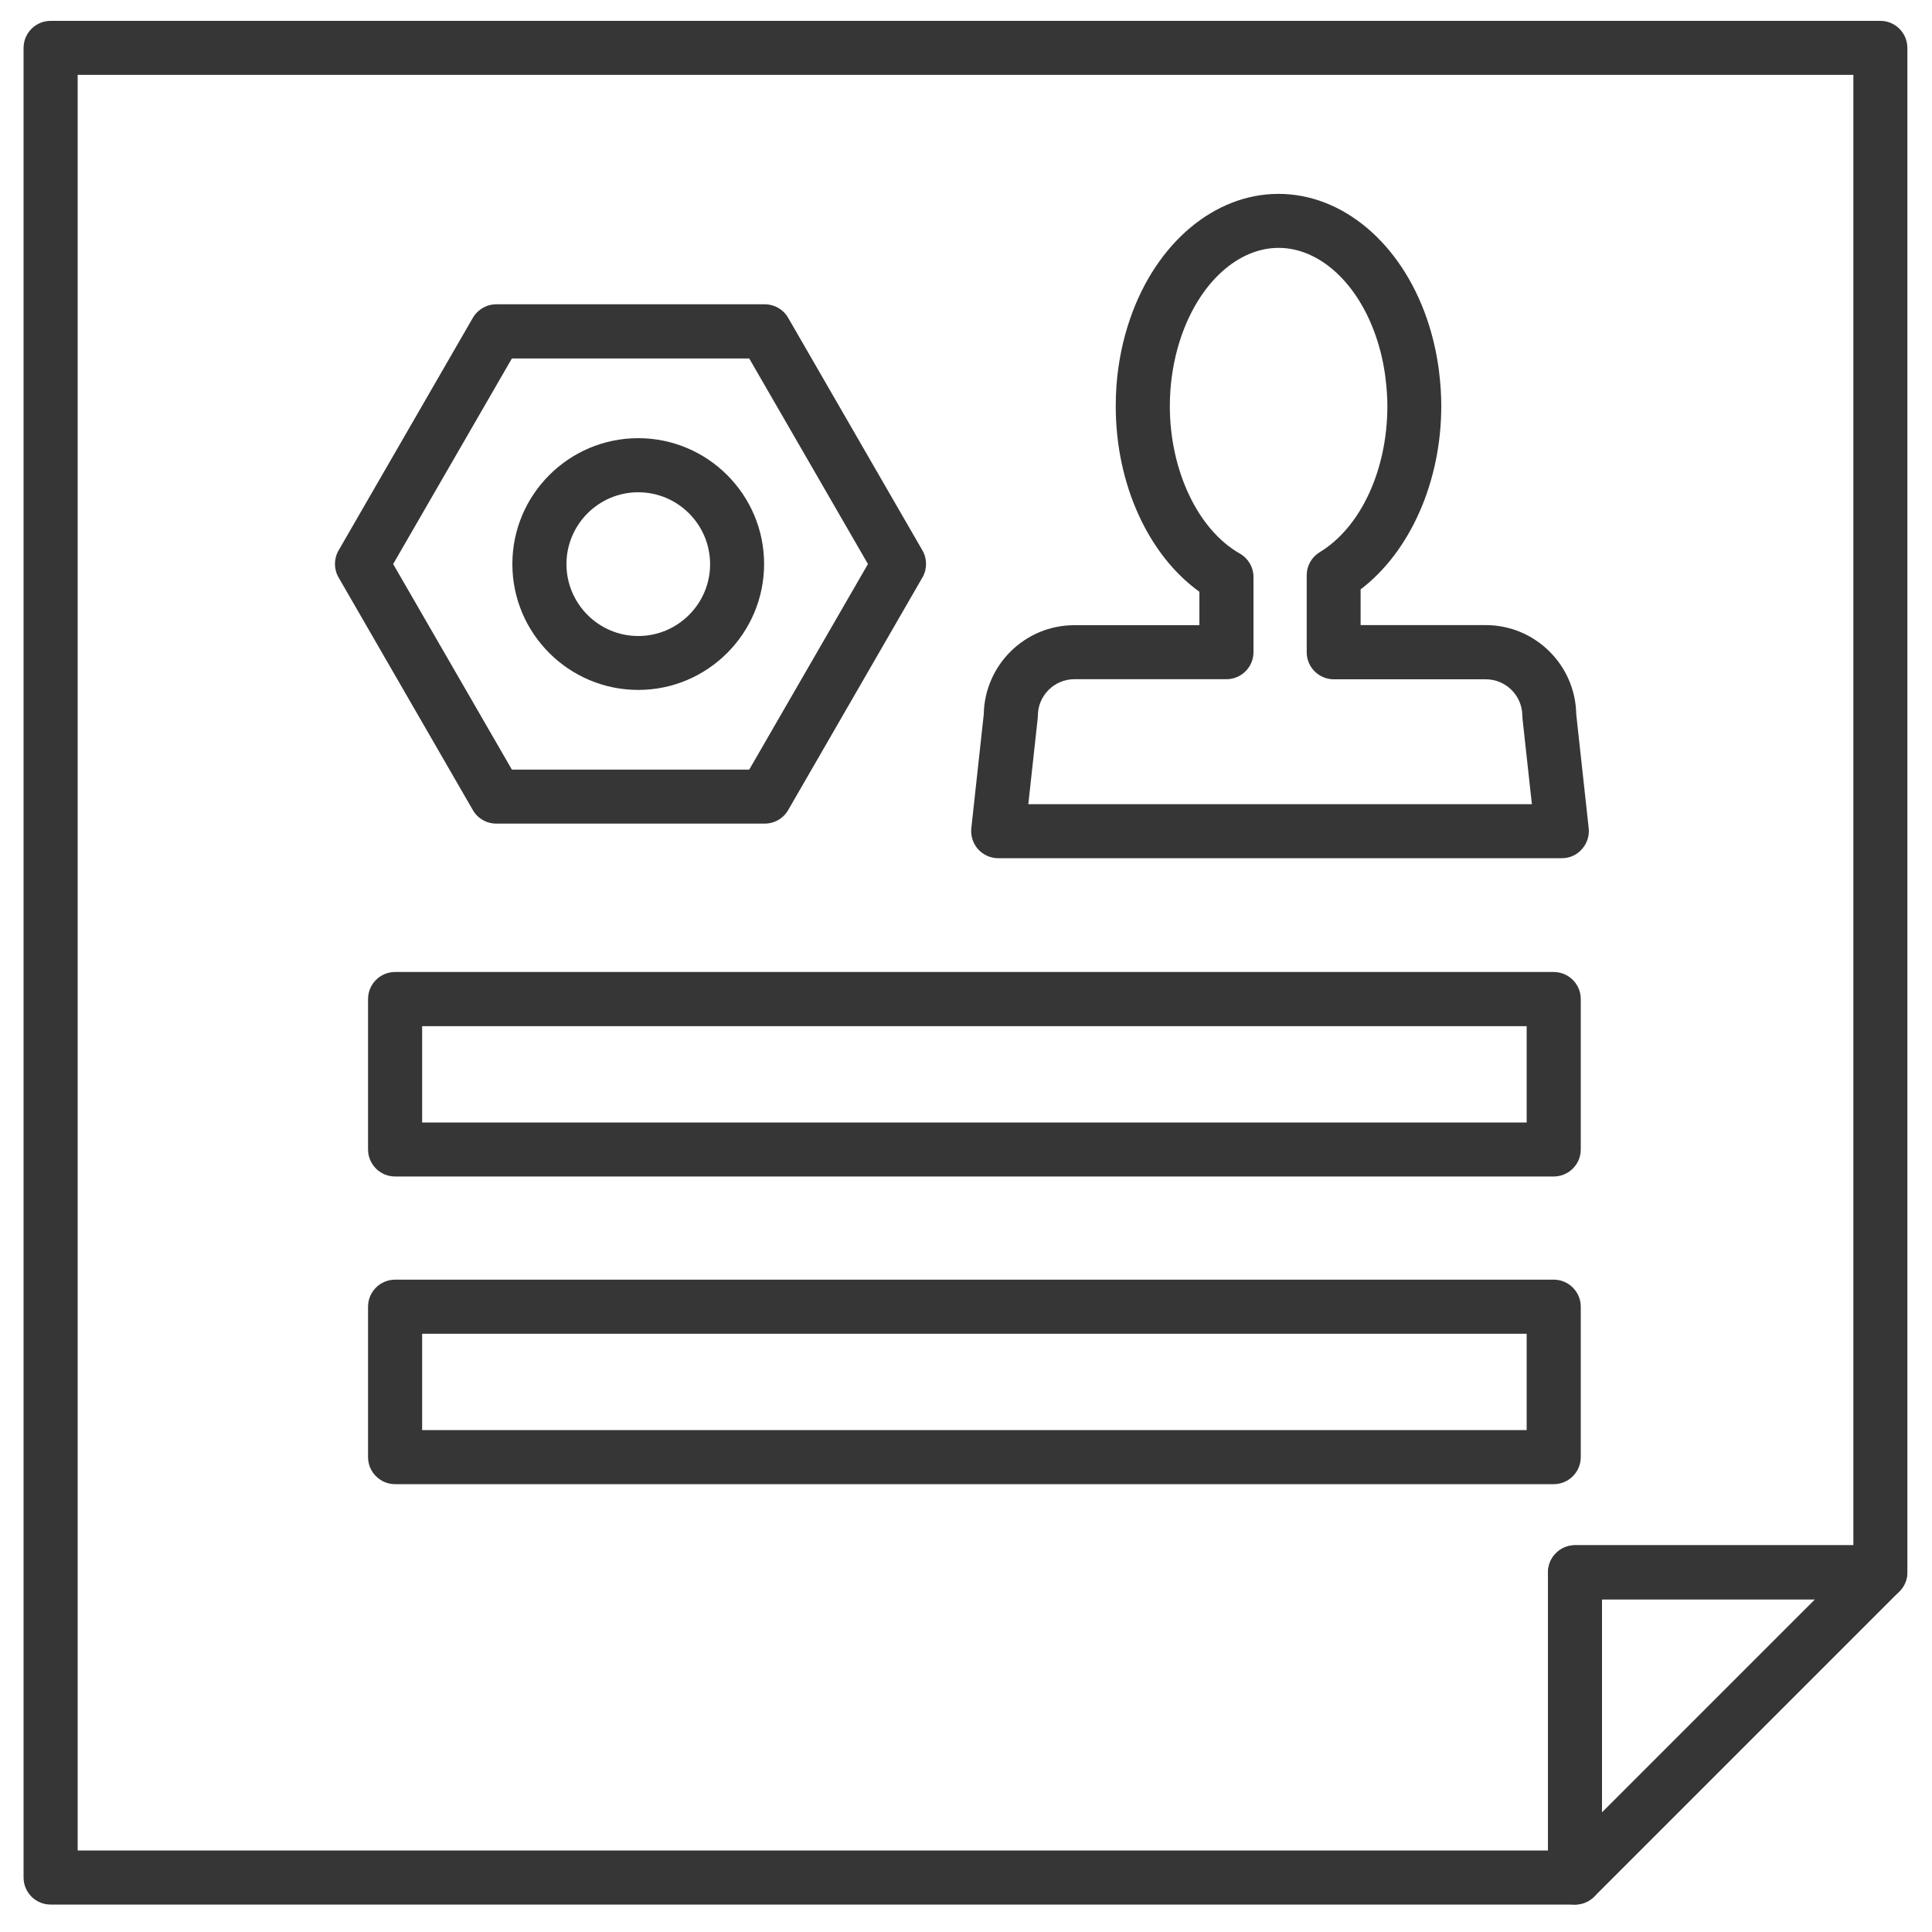 <?xml version="1.0" encoding="utf-8"?>
<!-- Generator: Adobe Illustrator 25.3.1, SVG Export Plug-In . SVG Version: 6.00 Build 0)  -->
<svg version="1.1" xmlns="http://www.w3.org/2000/svg" xmlns:xlink="http://www.w3.org/1999/xlink" x="0px" y="0px"
	 viewBox="0 0 200 200" style="enable-background:new 0 0 200 200;" xml:space="preserve">
<style type="text/css">
	.st0{display:none;}
	.st1{display:inline;}
	.st2{fill:#363636;}
</style>
<g id="Layer_1" class="st0">
	<g class="st1">
		<g>
			<path class="st2" d="M101.97,131.28h-3.54c-4.32,0-7.84-3.49-7.84-7.79c0-1.56,1.27-2.82,2.84-2.82c1.57,0,2.84,1.26,2.84,2.82
				c0,1.18,0.97,2.15,2.16,2.15h3.54c1.19,0,2.16-0.96,2.16-2.15v-3.52c0-1.18-0.97-2.15-2.16-2.15h-3.54
				c-4.32,0-7.84-3.49-7.84-7.79v-3.52c0-4.3,3.52-7.79,7.84-7.79h3.54c4.32,0,7.84,3.49,7.84,7.79c0,1.56-1.27,2.9-2.84,2.9
				s-2.84-1.19-2.84-2.74c0-1.34-0.97-2.3-2.16-2.3h-3.54c-1.19,0-2.16,0.96-2.16,2.15v3.52c0,1.18,0.97,2.15,2.16,2.15h3.54
				c4.32,0,7.84,3.49,7.84,7.79v3.52C109.81,127.78,106.29,131.28,101.97,131.28z"/>
		</g>
		<g>
			<path class="st2" d="M100.19,103.82c-1.57,0-2.84-1.26-2.84-2.82v-5.31c0-1.56,1.27-2.82,2.84-2.82c1.57,0,2.84,1.26,2.84,2.82
				V101C103.03,102.55,101.76,103.82,100.19,103.82z"/>
		</g>
		<g>
			<path class="st2" d="M100.19,136.58c-1.57,0-2.84-1.26-2.84-2.82v-5.31c0-1.56,1.27-2.82,2.84-2.82c1.57,0,2.84,1.26,2.84,2.82
				v5.31C103.03,135.32,101.76,136.58,100.19,136.58z"/>
		</g>
		<g>
			<path class="st2" d="M100.19,146.46c-2.82,0-5.68-0.39-8.52-1.17c-13.79-3.79-23.42-16.35-23.42-30.56
				c0-9.59,4.3-18.57,11.79-24.62c5.67-4.58,12.83-7.11,20.15-7.11c17.61,0,31.94,14.24,31.94,31.73c0,14.27-9.69,26.85-23.57,30.59
				C105.78,146.07,102.96,146.46,100.19,146.46z M100.19,88.64c-6.02,0-11.9,2.08-16.57,5.84c-6.16,4.98-9.7,12.36-9.7,20.25
				c0,11.68,7.92,22,19.26,25.12c4.64,1.27,9.23,1.29,13.89,0.03c11.41-3.08,19.38-13.42,19.38-25.15
				C126.46,100.34,114.68,88.64,100.19,88.64z"/>
		</g>
		<g>
			<g>
				<path class="st2" d="M19.37,56.83c-0.19,0-0.36-0.02-0.55-0.06c-0.19-0.04-0.36-0.09-0.53-0.17c-0.17-0.06-0.34-0.15-0.49-0.24
					c-0.15-0.11-0.3-0.23-0.44-0.36c-0.13-0.13-0.25-0.28-0.36-0.43c-0.09-0.15-0.19-0.32-0.25-0.49c-0.08-0.17-0.13-0.34-0.17-0.53
					s-0.06-0.36-0.06-0.55s0.02-0.38,0.06-0.55c0.04-0.19,0.09-0.36,0.17-0.53c0.06-0.19,0.15-0.34,0.25-0.49
					c0.11-0.17,0.23-0.3,0.36-0.43c0.66-0.66,1.65-0.96,2.56-0.77c0.19,0.04,0.36,0.09,0.53,0.15c0.19,0.08,0.34,0.17,0.49,0.26
					c0.17,0.11,0.3,0.23,0.44,0.36c0.13,0.13,0.25,0.26,0.36,0.43c0.1,0.15,0.19,0.3,0.27,0.49c0.06,0.17,0.11,0.34,0.15,0.53
					c0.04,0.17,0.06,0.36,0.06,0.55c0,0.73-0.3,1.47-0.83,1.99c-0.13,0.13-0.26,0.24-0.44,0.36c-0.15,0.09-0.3,0.19-0.49,0.24
					c-0.17,0.08-0.34,0.13-0.53,0.17C19.75,56.81,19.56,56.83,19.37,56.83z"/>
			</g>
			<g>
				<path class="st2" d="M33.61,54.01c0-1.56,1.27-2.82,2.84-2.82l0,0c1.57,0,2.84,1.26,2.84,2.82l0,0c0,1.56-1.27,2.82-2.84,2.82
					l0,0C34.88,56.83,33.61,55.57,33.61,54.01z"/>
			</g>
			<g>
				<path class="st2" d="M53.53,56.83c-0.19,0-0.38-0.02-0.55-0.06c-0.19-0.04-0.36-0.09-0.55-0.17c-0.17-0.06-0.32-0.15-0.47-0.24
					c-0.17-0.11-0.3-0.23-0.44-0.36c-0.53-0.53-0.83-1.26-0.83-1.99c0-0.75,0.3-1.47,0.83-1.99c0.13-0.13,0.27-0.24,0.44-0.36
					c0.15-0.09,0.3-0.19,0.47-0.26c0.19-0.06,0.36-0.11,0.55-0.15c0.91-0.19,1.89,0.11,2.56,0.77c0.53,0.53,0.83,1.24,0.83,1.99
					c0,0.73-0.3,1.47-0.83,1.99c-0.13,0.13-0.28,0.24-0.44,0.36c-0.15,0.09-0.32,0.19-0.49,0.24c-0.17,0.08-0.34,0.13-0.53,0.17
					C53.89,56.81,53.72,56.83,53.53,56.83z"/>
			</g>
		</g>
		<g>
			<path class="st2" d="M194.59,45.51h-64.5c-0.86,0-1.68-0.39-2.22-1.06c-0.54-0.67-0.74-1.54-0.56-2.38
				c0.29-1.29,1.45-2.23,2.78-2.23h64.49c1.57,0,2.84,1.26,2.84,2.82C197.43,44.22,196.16,45.51,194.59,45.51z"/>
		</g>
		<g>
			<path class="st2" d="M194.59,199.44H5.35c-1.57,0-2.84-1.26-2.84-2.82V42.67c0-1.56,1.27-2.82,2.84-2.82h64.95
				c1.33,0,2.48,0.92,2.77,2.21c0.19,0.83-0.02,1.72-0.55,2.39c-0.54,0.67-1.35,1.07-2.21,1.07H8.26V62.5h51.79
				c1.18,0,2.24,0.73,2.66,1.83c0.42,1.1,0.1,2.34-0.79,3.12c-13.88,12.09-21.85,29.81-21.85,48.62c0,34.92,27.19,63.32,60.62,63.32
				s60.62-28.41,60.62-63.32c0-18.81-7.96-36.54-21.85-48.62c-0.89-0.77-1.2-2.02-0.79-3.12c0.42-1.1,1.48-1.83,2.66-1.83h53.25
				c1.57,0,2.84,1.26,2.84,2.82v131.3C197.43,198.18,196.16,199.44,194.59,199.44z M8.19,193.8h183.56V68.14h-43.42
				C160.26,80.96,167,98.06,167,116.07c0,38.03-29.74,68.97-66.3,68.97s-66.3-30.94-66.3-68.97c0-18.01,6.73-35.11,18.67-47.92H8.19
				V193.8z"/>
		</g>
		<g>
			<path class="st2" d="M194.67,68.14c-1.57,0-2.92-1.26-2.92-2.82V42.69c0-1.56,1.27-2.82,2.84-2.82s2.92,1.26,2.92,2.82v22.63
				C197.51,66.88,196.23,68.14,194.67,68.14z"/>
		</g>
		<g>
			<path class="st2" d="M60.05,68.14H5.42c-1.57,0-2.84-1.26-2.84-2.82V42.69c0-1.56,1.27-2.82,2.84-2.82H70.3
				c1.33,0,2.48,0.91,2.77,2.2l3.12,13.64c0.29,1.27-0.33,2.57-1.5,3.15c-4.49,2.23-8.79,5.12-12.77,8.59
				C61.41,67.89,60.74,68.14,60.05,68.14z M8.26,62.5h50.73c3.52-2.97,7.27-5.54,11.17-7.66l-2.13-9.33H8.26V62.5z"/>
		</g>
		<g>
			<path class="st2" d="M194.59,68.14h-53.25c-0.69,0-1.35-0.25-1.87-0.7c-4.2-3.66-8.79-6.69-13.63-9
				c-1.19-0.57-1.83-1.88-1.54-3.17l3.03-13.21c0.29-1.28,1.44-2.2,2.77-2.2h64.5c1.57,0,2.84,1.26,2.84,2.82v22.63
				C197.43,66.88,196.16,68.14,194.59,68.14z M142.39,62.5h49.35V45.51h-59.39l-2.03,8.86C134.58,56.59,138.62,59.32,142.39,62.5z"
				/>
		</g>
		<g>
			<path class="st2" d="M100.7,185.03c-36.56,0-66.3-30.94-66.3-68.97c0-20.43,8.67-39.7,23.78-52.87
				c3.76-3.27,7.78-6.08,11.99-8.36L58.91,5.66c-0.04-0.19-0.07-0.39-0.07-0.58l-0.01-1.01c-0.01-0.76,0.28-1.48,0.82-2.02
				C60.18,1.5,60.9,1.2,61.66,1.2c4.52,0,6.87,2.73,8.58,4.72c1.6,1.85,2.44,2.74,4.27,2.74c1.82,0,2.67-0.89,4.27-2.74
				c1.71-1.99,4.06-4.72,8.58-4.72c4.52,0,6.87,2.73,8.59,4.72c1.6,1.85,2.44,2.74,4.27,2.74c1.82,0,2.67-0.89,4.26-2.74
				c1.71-1.99,4.06-4.72,8.58-4.72c4.52,0,6.87,2.73,8.59,4.72c1.6,1.85,2.45,2.75,4.27,2.75c1.83,0,2.68-0.89,4.28-2.75
				c1.72-1.99,4.07-4.72,8.59-4.72c0.79,0,1.55,0.33,2.08,0.9c0.54,0.58,0.81,1.35,0.75,2.13l-0.08,1.01
				c-0.01,0.14-0.03,0.28-0.06,0.41l-11.15,48.72c4.56,2.38,8.88,5.34,12.88,8.82l0,0C158.33,76.36,167,95.63,167,116.07
				C167,154.09,137.25,185.03,100.7,185.03z M65.53,9.13L76.19,55.7c0.29,1.27-0.33,2.57-1.5,3.15c-4.49,2.23-8.79,5.12-12.77,8.59
				c-13.88,12.09-21.85,29.81-21.85,48.62c0,34.92,27.19,63.32,60.62,63.32s60.62-28.41,60.62-63.32c0-18.81-7.96-36.54-21.85-48.62
				l0,0c-4.2-3.66-8.79-6.69-13.63-9c-1.19-0.57-1.83-1.88-1.54-3.17l10.54-46.06c-0.11,0.12-0.21,0.25-0.33,0.38
				c-1.72,1.99-4.07,4.72-8.59,4.72c-4.52,0-6.87-2.73-8.59-4.72c-1.6-1.85-2.44-2.74-4.27-2.74c-1.82,0-2.67,0.89-4.27,2.74
				c-1.71,1.99-4.06,4.72-8.58,4.72c-4.52,0-6.87-2.73-8.58-4.72c-1.6-1.85-2.44-2.75-4.27-2.75c-1.82,0-2.67,0.89-4.27,2.74
				c-1.71,1.99-4.06,4.72-8.58,4.72c-4.52,0-6.87-2.73-8.58-4.72C65.79,9.43,65.66,9.27,65.53,9.13z"/>
		</g>
		<g>
			<path class="st2" d="M135.48,58.42H68.1c-1.57,0-2.84-1.26-2.84-2.82c0-1.56,1.27-2.82,2.84-2.82h67.38
				c1.57,0,2.84,1.26,2.84,2.82C138.32,57.16,137.04,58.42,135.48,58.42z"/>
		</g>
	</g>
</g>
<g id="Layer_2" class="st0">
	<g class="st1">
		<path class="st2" d="M162.93,197.05H5.3c-1.54,0-2.79-1.25-2.79-2.79V5.06c0-1.54,1.25-2.79,2.79-2.79H194.5
			c1.54,0,2.79,1.25,2.79,2.79v157.63c0,1.54-1.25,2.79-2.79,2.79h-28.78v28.78C165.73,195.8,164.47,197.05,162.93,197.05z
			 M8.09,191.47h152.05v-28.78c0-1.54,1.25-2.79,2.79-2.79h28.78V7.85H8.09V191.47z"/>
	</g>
	<g class="st1">
		<path class="st2" d="M162.93,197.05c-0.36,0-0.72-0.07-1.07-0.21c-1.04-0.43-1.72-1.45-1.72-2.58v-31.57
			c0-1.54,1.25-2.79,2.79-2.79h31.57c1.13,0,2.15,0.68,2.58,1.72c0.43,1.04,0.19,2.25-0.61,3.04l-31.57,31.57
			C164.37,196.77,163.66,197.05,162.93,197.05z M165.73,165.48v22.03l22.03-22.03H165.73z"/>
	</g>
	<g class="st1">
		<path class="st2" d="M194.71,39.21H5.3c-1.54,0-2.79-1.25-2.79-2.79V5.06c0-1.54,1.25-2.79,2.79-2.79h189.41
			c1.54,0,2.79,1.25,2.79,2.79v31.36C197.5,37.96,196.25,39.21,194.71,39.21z M8.09,33.62h183.83V7.85H8.09V33.62z"/>
	</g>
	<g class="st1">
		<g>
			<path class="st2" d="M23.2,23.52c-0.37,0-0.75-0.07-1.08-0.2c-0.34-0.15-0.63-0.35-0.89-0.61c-0.28-0.26-0.47-0.56-0.61-0.89
				c-0.15-0.35-0.2-0.71-0.2-1.08c0-0.17,0.02-0.35,0.05-0.54c0.04-0.19,0.07-0.35,0.15-0.52c0.07-0.17,0.17-0.34,0.26-0.49
				c0.09-0.15,0.22-0.3,0.35-0.43c1.02-1.04,2.91-1.04,3.95,0c0.13,0.13,0.24,0.28,0.33,0.43c0.11,0.15,0.19,0.32,0.26,0.49
				c0.07,0.17,0.13,0.33,0.17,0.52c0.04,0.19,0.06,0.37,0.06,0.54c0,0.37-0.07,0.73-0.22,1.08c-0.13,0.34-0.34,0.63-0.6,0.89
				c-0.26,0.26-0.58,0.47-0.91,0.61C23.92,23.45,23.57,23.52,23.2,23.52z"/>
		</g>
		<g>
			<path class="st2" d="M41.52,20.73c0-1.55,1.25-2.79,2.79-2.79l0,0c1.53,0,2.79,1.25,2.79,2.79l0,0c0,1.55-1.27,2.79-2.79,2.79
				l0,0C42.77,23.52,41.52,22.28,41.52,20.73z"/>
		</g>
		<g>
			<path class="st2" d="M65.44,23.52c-0.75,0-1.45-0.28-1.99-0.82c-0.26-0.26-0.47-0.56-0.59-0.89c-0.15-0.33-0.22-0.71-0.22-1.08
				c0-0.17,0.04-0.35,0.05-0.54c0.04-0.19,0.09-0.35,0.17-0.52c0.07-0.17,0.15-0.34,0.26-0.49c0.09-0.15,0.21-0.3,0.33-0.43
				c0.13-0.13,0.28-0.24,0.43-0.35c0.15-0.09,0.32-0.19,0.48-0.24c0.17-0.07,0.35-0.13,0.52-0.17c0.89-0.17,1.88,0.11,2.53,0.76
				c0.5,0.52,0.8,1.25,0.8,1.97c0,0.37-0.06,0.73-0.21,1.08c-0.13,0.34-0.33,0.63-0.6,0.89c-0.28,0.26-0.58,0.47-0.91,0.61
				C66.16,23.45,65.79,23.52,65.44,23.52z"/>
		</g>
	</g>
	<g class="st1">
		<path class="st2" d="M66.98,176.4H37.79c-1.54,0-2.79-1.25-2.79-2.79v-29.57c0-1.54,1.25-2.79,2.79-2.79h13.36v-34.11
			c-12.48-3.95-21.02-15.46-21.02-28.73c0-16.64,13.54-30.18,30.18-30.18s30.18,13.54,30.18,30.18c0,13.1-8.41,24.58-20.71,28.63
			v66.57C69.77,175.15,68.52,176.4,66.98,176.4z M40.58,170.81h23.61v-65.88c0-1.28,0.87-2.4,2.11-2.71
			c10.95-2.75,18.6-12.54,18.6-23.82c0-13.56-11.03-24.59-24.59-24.59S35.72,64.85,35.72,78.41c0,11.42,7.76,21.24,18.87,23.89
			c1.26,0.3,2.15,1.42,2.15,2.72v39.02c0,1.54-1.25,2.79-2.79,2.79H40.58V170.81z"/>
	</g>
	<g class="st1">
		<path class="st2" d="M58.95,79.32c-5.07,0-9.2-4.12-9.2-9.2c0-5.07,4.13-9.2,9.2-9.2c5.07,0,9.2,4.12,9.2,9.2
			C68.14,75.2,64.02,79.32,58.95,79.32z M58.95,66.52c-1.99,0-3.61,1.62-3.61,3.61s1.62,3.61,3.61,3.61s3.61-1.62,3.61-3.61
			S60.94,66.52,58.95,66.52z"/>
	</g>
	<g class="st1">
		<path class="st2" d="M163.04,59.42H100c-1.54,0-2.79-1.25-2.79-2.79c0-1.54,1.25-2.79,2.79-2.79h63.03c1.54,0,2.79,1.25,2.79,2.79
			C165.83,58.16,164.58,59.42,163.04,59.42z"/>
	</g>
	<g class="st1">
		<path class="st2" d="M163.04,81.84H100c-1.54,0-2.79-1.25-2.79-2.79s1.25-2.79,2.79-2.79h63.03c1.54,0,2.79,1.25,2.79,2.79
			S164.58,81.84,163.04,81.84z"/>
	</g>
	<g class="st1">
		<path class="st2" d="M163.04,104.27H100c-1.54,0-2.79-1.25-2.79-2.79c0-1.54,1.25-2.79,2.79-2.79h63.03
			c1.54,0,2.79,1.25,2.79,2.79C165.83,103.02,164.58,104.27,163.04,104.27z"/>
	</g>
	<g class="st1">
		<path class="st2" d="M163.04,126.7H100c-1.54,0-2.79-1.25-2.79-2.79s1.25-2.79,2.79-2.79h63.03c1.54,0,2.79,1.25,2.79,2.79
			S164.58,126.7,163.04,126.7z"/>
	</g>
	<g class="st1">
		<path class="st2" d="M163.04,149.12H100c-1.54,0-2.79-1.25-2.79-2.79c0-1.54,1.25-2.79,2.79-2.79h63.03
			c1.54,0,2.79,1.25,2.79,2.79C165.83,147.87,164.58,149.12,163.04,149.12z"/>
	</g>
</g>
<g id="Layer_3">
	<g>
		<path class="st2" d="M161.7,88.84h-58.37c-0.79,0-1.55-0.34-2.08-0.93c-0.53-0.59-0.78-1.38-0.7-2.17l1.29-11.81
			c0.09-5.09,4.26-9.21,9.37-9.21h12.95v-3.46c-5.31-3.83-8.66-11.16-8.66-19.22c0-0.69,0.03-1.37,0.07-2.04
			c0.17-2.42,0.65-4.79,1.43-7.04c2.71-7.83,8.73-12.89,15.35-12.89c6.62,0,12.64,5.06,15.35,12.89c0.6,1.74,1.02,3.56,1.26,5.41
			c0.16,1.3,0.24,2.5,0.24,3.66c0,7.84-3.23,15.09-8.35,18.98v3.7h12.95c5.11,0,9.28,4.12,9.37,9.21l1.29,11.81
			c0.09,0.79-0.17,1.58-0.7,2.17C163.25,88.5,162.49,88.84,161.7,88.84z M106.45,83.25h52.13l-0.97-8.85
			c-0.01-0.1-0.02-0.2-0.02-0.3c0-2.08-1.7-3.78-3.78-3.78h-15.74c-1.54,0-2.8-1.25-2.8-2.8v-7.97c0-0.98,0.51-1.88,1.35-2.39
			c4.25-2.58,7-8.52,7-15.12c0-0.93-0.07-1.9-0.2-2.96c-0.19-1.48-0.52-2.92-1-4.3c-1.91-5.54-5.86-9.12-10.06-9.12
			c-4.2,0-8.14,3.58-10.06,9.12c-0.62,1.79-1,3.68-1.14,5.6c-0.04,0.54-0.06,1.09-0.06,1.65c0,6.67,2.91,12.81,7.24,15.27
			c0.88,0.5,1.42,1.43,1.42,2.43v7.78c0,1.54-1.25,2.8-2.8,2.8h-15.74c-2.08,0-3.78,1.7-3.78,3.78c0,0.1-0.01,0.2-0.02,0.3
			L106.45,83.25z M163.19,74.1h0.02H163.19z"/>
	</g>
	<g>
		<path class="st2" d="M163.05,197.16H5.24c-1.54,0-2.8-1.25-2.8-2.8V4.96c0-1.54,1.25-2.8,2.8-2.8h189.41c1.54,0,2.8,1.25,2.8,2.8
			v157.8c0,1.54-1.25,2.8-2.8,2.8h-28.81v28.8C165.84,195.9,164.59,197.16,163.05,197.16z M8.04,191.56h152.21v-28.8
			c0-1.54,1.25-2.8,2.8-2.8h28.81V7.75H8.04V191.56z"/>
	</g>
	<g>
		<path class="st2" d="M163.05,197.16c-0.36,0-0.72-0.07-1.07-0.21c-1.04-0.43-1.73-1.45-1.73-2.58v-31.6c0-1.54,1.25-2.8,2.8-2.8
			h31.6c1.13,0,2.15,0.68,2.58,1.73c0.43,1.05,0.19,2.25-0.61,3.05l-31.6,31.6C164.49,196.87,163.77,197.16,163.05,197.16z
			 M165.84,165.56v22.05l22.05-22.05H165.84z"/>
	</g>
	<g>
		<path class="st2" d="M79.17,85.26h-27.8c-1,0-1.92-0.53-2.42-1.4l-13.9-24.08c-0.5-0.86-0.5-1.93,0-2.8l13.9-24.08
			c0.5-0.86,1.42-1.4,2.42-1.4h27.8c1,0,1.92,0.53,2.42,1.4l13.9,24.08c0.5,0.86,0.5,1.93,0,2.8l-13.9,24.08
			C81.09,84.73,80.17,85.26,79.17,85.26z M52.99,79.67h24.57l12.29-21.28L77.56,37.11H52.99L40.7,58.39L52.99,79.67z"/>
	</g>
	<g>
		<path class="st2" d="M66.07,71.42c-7.18,0-13.03-5.84-13.03-13.03c0-7.18,5.84-13.03,13.03-13.03c7.18,0,13.03,5.84,13.03,13.03
			C79.09,65.58,73.25,71.42,66.07,71.42z M66.07,50.96c-4.1,0-7.43,3.34-7.43,7.44c0,4.1,3.34,7.44,7.43,7.44
			c4.1,0,7.44-3.34,7.44-7.44C73.5,54.29,70.17,50.96,66.07,50.96z"/>
	</g>
	<g>
		<path class="st2" d="M160.84,121.79H40.9c-1.54,0-2.8-1.25-2.8-2.8v-15.57c0-1.54,1.25-2.8,2.8-2.8h119.94
			c1.54,0,2.8,1.25,2.8,2.8V119C163.64,120.54,162.38,121.79,160.84,121.79z M43.7,116.2h114.34v-9.97H43.7V116.2z"/>
	</g>
	<g>
		<path class="st2" d="M160.84,153.64H40.9c-1.54,0-2.8-1.25-2.8-2.8v-15.57c0-1.54,1.25-2.8,2.8-2.8h119.94
			c1.54,0,2.8,1.25,2.8,2.8v15.57C163.64,152.39,162.38,153.64,160.84,153.64z M43.7,148.04h114.34v-9.97H43.7V148.04z"/>
	</g>
</g>
<g id="Layer_4" class="st0">
	<g class="st1">
		<path class="st2" d="M58.31,35.79H29.81c-1.58,0-2.87-1.28-2.87-2.87V18.67c0-9.74,7.68-17.67,17.13-17.67
			c9.45,0,17.13,7.93,17.13,17.67l-0.03,14.26C61.17,34.51,59.89,35.79,58.31,35.79z M32.68,30.05h22.76l0.03-11.39
			c0-6.57-5.11-11.92-11.4-11.92c-6.28,0-11.39,5.35-11.39,11.93V30.05z"/>
	</g>
	<g class="st1">
		<path class="st2" d="M26.61,183.99H15.14c-1.58,0-2.87-1.28-2.87-2.87V50.21c0-4.74,3.86-8.6,8.6-8.6h37.41
			c0.76,0,1.49,0.3,2.03,0.84c0.54,0.54,0.84,1.27,0.84,2.03l-0.02,11.47c0,1.58-1.29,2.86-2.87,2.86H29.48v122.31
			C29.48,182.7,28.19,183.99,26.61,183.99z M18.01,178.25h5.74V55.95c0-1.58,1.28-2.87,2.87-2.87h28.78l0.01-5.74H20.87
			c-1.58,0-2.87,1.29-2.87,2.87V178.25z"/>
	</g>
	<g class="st1">
		<path class="st2" d="M184.88,183.99h-11.47c-1.58,0-2.87-1.28-2.87-2.87V58.81h-20.47c-1.58,0-2.87-1.28-2.87-2.87V44.47
			c0-1.58,1.28-2.87,2.87-2.87h29.08c4.74,0,8.6,3.86,8.6,8.6v130.91C187.74,182.7,186.46,183.99,184.88,183.99z M176.27,178.25
			h5.74V50.21c0-1.58-1.29-2.87-2.87-2.87h-26.21v5.74h20.47c1.58,0,2.87,1.28,2.87,2.87V178.25z"/>
	</g>
	<g class="st1">
		<path class="st2" d="M150.06,169.5H58.1c-0.76,0-1.49-0.3-2.03-0.84c-0.54-0.54-0.84-1.27-0.84-2.03l0.03-56.54l0.17-77.17
			c0-0.15,0.01-0.29,0.03-0.43V18.67c0-6.53-5.04-11.86-11.26-11.93h-0.15c-1.58-0.01-2.85-1.3-2.85-2.88c0-1.64,1.41-2.9,3.05-2.86
			l85.48,0.48c12.79,0.07,23.19,10.88,23.19,24.08v141.05C152.93,168.21,151.65,169.5,150.06,169.5z M60.97,163.76h86.23V25.58
			c0-10.06-7.84-18.29-17.49-18.35l0,0L56.76,6.81c2.76,3.14,4.44,7.3,4.44,11.86v14.25c0,0.15-0.01,0.3-0.04,0.45L60.97,163.76z"/>
	</g>
	<g class="st1">
		<path class="st2" d="M186.06,198.33H13.96c-6.31,0-11.45-5.14-11.45-11.45v-5.76c0-1.58,1.28-2.87,2.87-2.87h189.26
			c1.58,0,2.87,1.28,2.87,2.87v5.76C197.51,193.19,192.37,198.33,186.06,198.33z M8.24,183.99v2.89c0,3.15,2.57,5.72,5.72,5.72
			h172.1c3.15,0,5.71-2.57,5.71-5.72v-2.89H8.24z"/>
	</g>
	<g class="st1">
		<path class="st2" d="M91.73,100.5c-0.73,0-1.47-0.28-2.03-0.84l-11.5-11.5c-0.54-0.54-0.84-1.27-0.84-2.03
			c0-0.76,0.3-1.49,0.84-2.03l11.5-11.5c1.12-1.12,2.93-1.12,4.06,0c1.12,1.12,1.12,2.93,0,4.06l-9.48,9.47l9.48,9.48
			c1.12,1.12,1.12,2.93,0,4.06C93.2,100.22,92.46,100.5,91.73,100.5z"/>
	</g>
	<g class="st1">
		<path class="st2" d="M116.61,100.5c-0.73,0-1.47-0.28-2.03-0.84c-1.12-1.12-1.12-2.93,0-4.06l9.48-9.48l-9.48-9.47
			c-1.12-1.12-1.12-2.93,0-4.06c1.12-1.12,2.93-1.12,4.06,0l11.5,11.5c0.54,0.54,0.84,1.27,0.84,2.03c0,0.76-0.3,1.49-0.84,2.03
			l-11.5,11.5C118.08,100.22,117.35,100.5,116.61,100.5z"/>
	</g>
	<g class="st1">
		<path class="st2" d="M98.93,105.94c-0.27,0-0.54-0.04-0.8-0.11c-1.52-0.44-2.39-2.03-1.95-3.56l9.88-33.89
			c0.44-1.52,2.04-2.38,3.56-1.95c1.52,0.44,2.39,2.03,1.95,3.56l-9.88,33.89C101.31,105.13,100.17,105.94,98.93,105.94z"/>
	</g>
</g>
<g id="Layer_5" class="st0">
	<g class="st1">
		<path class="st2" d="M159.17,115.64c-0.44,0-0.88-0.1-1.28-0.31c-0.82-0.43-20.19-10.6-21.8-24.69
			c-0.43-3.77,0.79-7.58,3.35-10.46c2.52-2.83,6.01-4.45,9.58-4.45c4.11,0,7.78,2.17,10.15,5.54c2.37-3.38,6.04-5.54,10.15-5.54
			c3.56,0,7.05,1.62,9.58,4.45c2.56,2.87,3.78,6.68,3.35,10.46c-1.61,14.08-20.97,24.26-21.8,24.69
			C160.05,115.53,159.61,115.64,159.17,115.64z M149.01,81.32c-1.94,0-3.96,0.96-5.4,2.58c-1.53,1.71-2.22,3.88-1.97,6.1
			c0.97,8.52,11.97,16.47,17.51,19.64c4.06-2.36,16.48-10.31,17.54-19.64c0.25-2.23-0.44-4.39-1.97-6.1
			c-1.44-1.62-3.46-2.58-5.4-2.58c-4.06,0-7.36,4.04-7.36,9c0,1.54-1.25,2.8-2.8,2.8c-1.54,0-2.8-1.25-2.8-2.8
			C156.37,85.36,153.07,81.32,149.01,81.32z"/>
	</g>
	<g class="st1">
		<path class="st2" d="M27.05,119.68H5.3c-1.54,0-2.8-1.25-2.8-2.8V5.2c0-1.54,1.25-2.8,2.8-2.8h131.23c1.54,0,2.8,1.25,2.8,2.8
			v24.67c0,1.54-1.25,2.8-2.8,2.8H29.84v84.22C29.84,118.43,28.59,119.68,27.05,119.68z M8.1,114.09h16.15V29.87
			c0-1.54,1.25-2.8,2.8-2.8h106.69V7.99H8.1V114.09z"/>
	</g>
	<g class="st1">
		<path class="st2" d="M57.44,154.38h-30.4c-1.54,0-2.8-1.25-2.8-2.8V29.87c0-1.54,1.25-2.8,2.8-2.8h142.36c1.54,0,2.8,1.25,2.8,2.8
			v26.99c0,1.54-1.25,2.8-2.8,2.8H60.24v91.94C60.24,153.13,58.99,154.38,57.44,154.38z M29.84,148.79h24.81V56.85
			c0-1.54,1.25-2.8,2.8-2.8h109.17v-21.4H29.84V148.79z"/>
	</g>
	<g class="st1">
		<path class="st2" d="M194.71,196.92H57.44c-1.54,0-2.8-1.25-2.8-2.8V56.85c0-1.54,1.25-2.8,2.8-2.8h137.27
			c1.54,0,2.8,1.25,2.8,2.8v137.27C197.51,195.66,196.26,196.92,194.71,196.92z M60.24,191.33h131.68V59.65H60.24V191.33z"/>
	</g>
	<g class="st1">
		<path class="st2" d="M123.22,153.78H77.1c-1.54,0-2.8-1.25-2.8-2.8v-12.73c0-1.54,1.25-2.8,2.8-2.8h46.12c1.54,0,2.8,1.25,2.8,2.8
			v12.73C126.02,152.52,124.77,153.78,123.22,153.78z M79.9,148.18h40.53v-7.14H79.9V148.18z"/>
	</g>
	<g class="st1">
		<path class="st2" d="M123.22,182.43H77.1c-1.54,0-2.8-1.25-2.8-2.8V166.9c0-1.54,1.25-2.8,2.8-2.8h46.12c1.54,0,2.8,1.25,2.8,2.8
			v12.73C126.02,181.18,124.77,182.43,123.22,182.43z M79.9,176.84h40.53v-7.14H79.9V176.84z"/>
	</g>
	<g class="st1">
		<path class="st2" d="M182.23,153.82h-46.12c-1.54,0-2.8-1.25-2.8-2.8V138.3c0-1.54,1.25-2.8,2.8-2.8h46.12
			c1.54,0,2.8,1.25,2.8,2.8v12.73C185.02,152.57,183.77,153.82,182.23,153.82z M138.9,148.23h40.53v-7.14H138.9V148.23z"/>
	</g>
	<g class="st1">
		<path class="st2" d="M182.23,182.48h-46.12c-1.54,0-2.8-1.25-2.8-2.8v-12.73c0-1.54,1.25-2.8,2.8-2.8h46.12
			c1.54,0,2.8,1.25,2.8,2.8v12.73C185.02,181.23,183.77,182.48,182.23,182.48z M138.9,176.89h40.53v-7.14H138.9V176.89z"/>
	</g>
	<g class="st1">
		<path class="st2" d="M83.12,123.24c-0.58,0-1.16-0.18-1.64-0.53c-0.86-0.63-1.29-1.69-1.11-2.74l2.83-16.47L71.23,91.84
			c-0.76-0.74-1.04-1.85-0.71-2.87c0.33-1.01,1.2-1.75,2.26-1.9l16.54-2.4l7.4-14.99c0.47-0.95,1.44-1.56,2.51-1.56l0,0
			c1.06,0,2.04,0.6,2.51,1.56l7.39,14.99l16.54,2.4c1.05,0.15,1.93,0.89,2.26,1.9c0.33,1.01,0.05,2.12-0.71,2.87l-11.97,11.66
			l2.82,16.47c0.18,1.05-0.25,2.11-1.11,2.74c-0.86,0.62-2,0.71-2.94,0.21l-14.79-7.78l-14.79,7.78
			C84.02,123.14,83.57,123.24,83.12,123.24z M99.22,109.19c0.45,0,0.89,0.11,1.3,0.32l11.08,5.82L109.48,103
			c-0.16-0.91,0.15-1.83,0.8-2.47l8.96-8.73l-12.39-1.8c-0.91-0.13-1.7-0.7-2.1-1.53l-5.54-11.22l-5.54,11.22
			c-0.41,0.82-1.19,1.4-2.1,1.53l-12.39,1.8l8.96,8.73c0.66,0.64,0.96,1.57,0.8,2.47l-2.12,12.33l11.08-5.82
			C98.32,109.3,98.77,109.19,99.22,109.19z"/>
	</g>
</g>
<g id="Layer_6" class="st0">
	<g class="st1">
		<g>
			<path class="st2" d="M17.68,23.91c-0.72,0-1.41-0.29-1.92-0.8c-0.51-0.51-0.8-1.19-0.8-1.92c0-0.72,0.29-1.41,0.8-1.91
				c0.99-1.01,2.82-1.01,3.83,0c0.51,0.51,0.8,1.21,0.8,1.91c0,0.72-0.29,1.41-0.8,1.92C19.09,23.62,18.38,23.91,17.68,23.91z"/>
		</g>
		<g>
			<path class="st2" d="M31.25,21.2c0-1.5,1.23-2.71,2.71-2.71l0,0c1.5,0,2.71,1.21,2.71,2.71l0,0c0,1.5-1.21,2.71-2.71,2.71l0,0
				C32.48,23.91,31.25,22.7,31.25,21.2z"/>
		</g>
		<g>
			<path class="st2" d="M50.26,23.91c-0.7,0-1.41-0.29-1.92-0.8c-0.51-0.51-0.8-1.19-0.8-1.92c0-0.7,0.29-1.41,0.8-1.91
				c1.01-1.01,2.82-1.01,3.83,0c0.51,0.51,0.79,1.19,0.79,1.91c0,0.72-0.29,1.41-0.79,1.92C51.67,23.62,50.98,23.91,50.26,23.91z"/>
		</g>
	</g>
	<g class="st1">
		<path class="st2" d="M140.74,194.16H5.29c-1.5,0-2.71-1.21-2.71-2.71V7.87c0-1.5,1.21-2.71,2.71-2.71h135.45
			c1.5,0,2.71,1.21,2.71,2.71v64.06c0,1.5-1.21,2.71-2.71,2.71c-1.5,0-2.71-1.21-2.71-2.71V10.58H8v178.16h130.02V172.4
			c0-1.5,1.21-2.71,2.71-2.71c1.5,0,2.71,1.21,2.71,2.71v19.05C143.45,192.95,142.23,194.16,140.74,194.16z"/>
	</g>
	<g class="st1">
		<path class="st2" d="M140.74,37.16H5.22c-1.5,0-2.71-1.21-2.71-2.71V7.95c0-1.5,1.21-2.71,2.71-2.71h135.52
			c1.5,0,2.71,1.21,2.71,2.71v26.49C143.45,35.94,142.23,37.16,140.74,37.16z M7.93,31.74h130.1V10.66H7.93V31.74z"/>
	</g>
	<g class="st1">
		<path class="st2" d="M187.51,175.11H31.16c-1.5,0-2.71-1.21-2.71-2.71v-65.06c0-1.5,1.21-2.71,2.71-2.71
			c1.5,0,2.71,1.21,2.71,2.71v62.35H184.8V74.67c0-1.5,1.21-2.71,2.71-2.71c1.5,0,2.71,1.21,2.71,2.71v97.72
			C190.22,173.9,189.01,175.11,187.51,175.11z"/>
	</g>
	<g class="st1">
		<path class="st2" d="M56.36,137.61c-0.75,0-1.48-0.31-2-0.88l-25.2-27.56c-1.01-1.1-0.93-2.82,0.17-3.83
			c1.1-1.01,2.82-0.93,3.83,0.17l20.89,22.84l2.34-37.88c0.07-1.13,0.83-2.09,1.91-2.42c1.08-0.33,2.25,0.04,2.94,0.94l20.86,27.1
			l4.36-33.54c0.13-1.01,0.82-1.87,1.79-2.21c0.97-0.34,2.04-0.11,2.78,0.6l19.05,18.31l6.51-24.79c0.24-0.93,0.96-1.66,1.89-1.92
			c0.92-0.26,1.92-0.01,2.61,0.65l13.97,13.4l10.81-41.94c0.28-1.07,1.18-1.87,2.28-2.01c1.09-0.14,2.18,0.4,2.71,1.37l15.48,27.8
			l2.75-57.48c0.07-1.49,1.32-2.64,2.84-2.58c1.49,0.07,2.65,1.34,2.58,2.84l-3.2,66.97c-0.06,1.21-0.91,2.23-2.09,2.51
			c-1.18,0.28-2.4-0.26-2.99-1.32l-16.8-30.17l-10.27,39.86c-0.24,0.93-0.96,1.67-1.88,1.93c-0.92,0.26-1.92,0.02-2.62-0.65
			l-13.99-13.42l-6.51,24.8c-0.24,0.93-0.96,1.66-1.89,1.92c-0.92,0.26-1.92,0.01-2.61-0.65L91.16,88.57l-4.52,34.71
			c-0.14,1.09-0.92,1.98-1.98,2.27c-1.06,0.28-2.19-0.1-2.85-0.96L61.36,98.02l-2.29,37.05c-0.07,1.09-0.78,2.03-1.8,2.39
			C56.97,137.56,56.66,137.61,56.36,137.61z"/>
	</g>
	<g class="st1">
		<path class="st2" d="M56.35,151.63c-1.5,0-2.71-1.21-2.71-2.71v-13.73c0-1.5,1.21-2.71,2.71-2.71c1.5,0,2.71,1.21,2.71,2.71v13.73
			C59.06,150.42,57.85,151.63,56.35,151.63z"/>
	</g>
	<g class="st1">
		<path class="st2" d="M83.68,144.77c-1.5,0-2.71-1.21-2.71-2.71v-19.13c0-1.5,1.21-2.71,2.71-2.71c1.5,0,2.71,1.21,2.71,2.71v19.13
			C86.39,143.55,85.18,144.77,83.68,144.77z"/>
	</g>
	<g class="st1">
		<path class="st2" d="M111.28,133.53c-1.5,0-2.71-1.21-2.71-2.71v-26.96c0-1.5,1.21-2.71,2.71-2.71c1.5,0,2.71,1.21,2.71,2.71
			v26.96C113.99,132.31,112.77,133.53,111.28,133.53z"/>
	</g>
	<g class="st1">
		<path class="st2" d="M168.45,106.66c-1.5,0-2.71-1.21-2.71-2.71V79.72c0-1.5,1.21-2.71,2.71-2.71c1.5,0,2.71,1.21,2.71,2.71v24.23
			C171.16,105.45,169.95,106.66,168.45,106.66z"/>
	</g>
	<g class="st1">
		<path class="st2" d="M167.7,121.43c-5.51,0-10-4.48-10-10s4.48-10,10-10c5.51,0,10,4.48,10,10S173.21,121.43,167.7,121.43z
			 M167.7,106.86c-2.52,0-4.57,2.05-4.57,4.57c0,2.52,2.05,4.57,4.57,4.57c2.52,0,4.57-2.05,4.57-4.57
			C172.27,108.91,170.22,106.86,167.7,106.86z"/>
	</g>
	<g class="st1">
		<path class="st2" d="M187.51,77.07c-5.51,0-10-4.48-10-10s4.48-10,10-10c5.51,0,10,4.48,10,10S193.02,77.07,187.51,77.07z
			 M187.51,62.5c-2.52,0-4.57,2.05-4.57,4.57c0,2.52,2.05,4.57,4.57,4.57c2.52,0,4.57-2.05,4.57-4.57
			C192.08,64.55,190.03,62.5,187.51,62.5z"/>
	</g>
	<g class="st1">
		<path class="st2" d="M136.82,134.62c-5.51,0-10-4.48-10-10s4.48-10,10-10c5.51,0,10,4.48,10,10S142.33,134.62,136.82,134.62z
			 M136.82,120.05c-2.52,0-4.57,2.05-4.57,4.57c0,2.52,2.05,4.57,4.57,4.57c2.52,0,4.57-2.05,4.57-4.57
			C141.4,122.1,139.34,120.05,136.82,120.05z"/>
	</g>
	<g class="st1">
		<path class="st2" d="M111.28,148.64c-5.51,0-10-4.48-10-10c0-5.51,4.48-10,10-10s10,4.48,10,10
			C121.27,144.16,116.79,148.64,111.28,148.64z M111.28,134.07c-2.52,0-4.57,2.05-4.57,4.57s2.05,4.57,4.57,4.57
			c2.52,0,4.57-2.05,4.57-4.57S113.8,134.07,111.28,134.07z"/>
	</g>
	<g class="st1">
		<path class="st2" d="M84.42,159.81c-5.51,0-10-4.48-10-10c0-5.51,4.48-10,10-10s10,4.48,10,10
			C94.41,155.33,89.93,159.81,84.42,159.81z M84.42,145.24c-2.52,0-4.57,2.05-4.57,4.57c0,2.52,2.05,4.57,4.57,4.57
			c2.52,0,4.57-2.05,4.57-4.57C88.99,147.3,86.94,145.24,84.42,145.24z"/>
	</g>
	<g class="st1">
		<path class="st2" d="M56.35,166.2c-5.51,0-10-4.48-10-10c0-5.51,4.48-10,10-10s10,4.48,10,10
			C66.34,161.72,61.86,166.2,56.35,166.2z M56.35,151.63c-2.52,0-4.57,2.05-4.57,4.57s2.05,4.57,4.57,4.57s4.57-2.05,4.57-4.57
			S58.87,151.63,56.35,151.63z"/>
	</g>
	<g class="st1">
		<path class="st2" d="M136.82,120.05c-1.5,0-2.71-1.21-2.71-2.71V91.76c0-1.5,1.21-2.71,2.71-2.71c1.5,0,2.71,1.21,2.71,2.71v25.58
			C139.53,118.84,138.32,120.05,136.82,120.05z"/>
	</g>
	<g class="st1">
		<path class="st2" d="M31.16,110.05c-1.5,0-2.71-1.21-2.71-2.71V70.1c0-1.5,1.21-2.71,2.71-2.71c1.5,0,2.71,1.21,2.71,2.71v37.24
			C33.87,108.84,32.66,110.05,31.16,110.05z"/>
	</g>
	<g class="st1">
		<path class="st2" d="M40.88,79.5c-0.69,0-1.39-0.26-1.92-0.79l-7.8-7.8l-7.8,7.8c-1.06,1.06-2.77,1.06-3.83,0
			c-1.06-1.06-1.06-2.78,0-3.83l9.72-9.72c1.06-1.06,2.77-1.06,3.83,0l9.72,9.72c1.06,1.06,1.06,2.78,0,3.83
			C42.26,79.23,41.57,79.5,40.88,79.5z"/>
	</g>
	<g class="st1">
		<path class="st2" d="M181.53,24.77c-0.69,0-1.39-0.26-1.92-0.79l-7.8-7.8l-7.8,7.8c-1.06,1.06-2.77,1.06-3.83,0
			c-1.06-1.06-1.06-2.78,0-3.83l9.71-9.71c0.51-0.51,1.2-0.79,1.92-0.79l0,0c0.72,0,1.41,0.29,1.92,0.79l9.71,9.71
			c1.06,1.06,1.06,2.78,0,3.83C182.92,24.5,182.22,24.77,181.53,24.77z"/>
	</g>
</g>
</svg>
